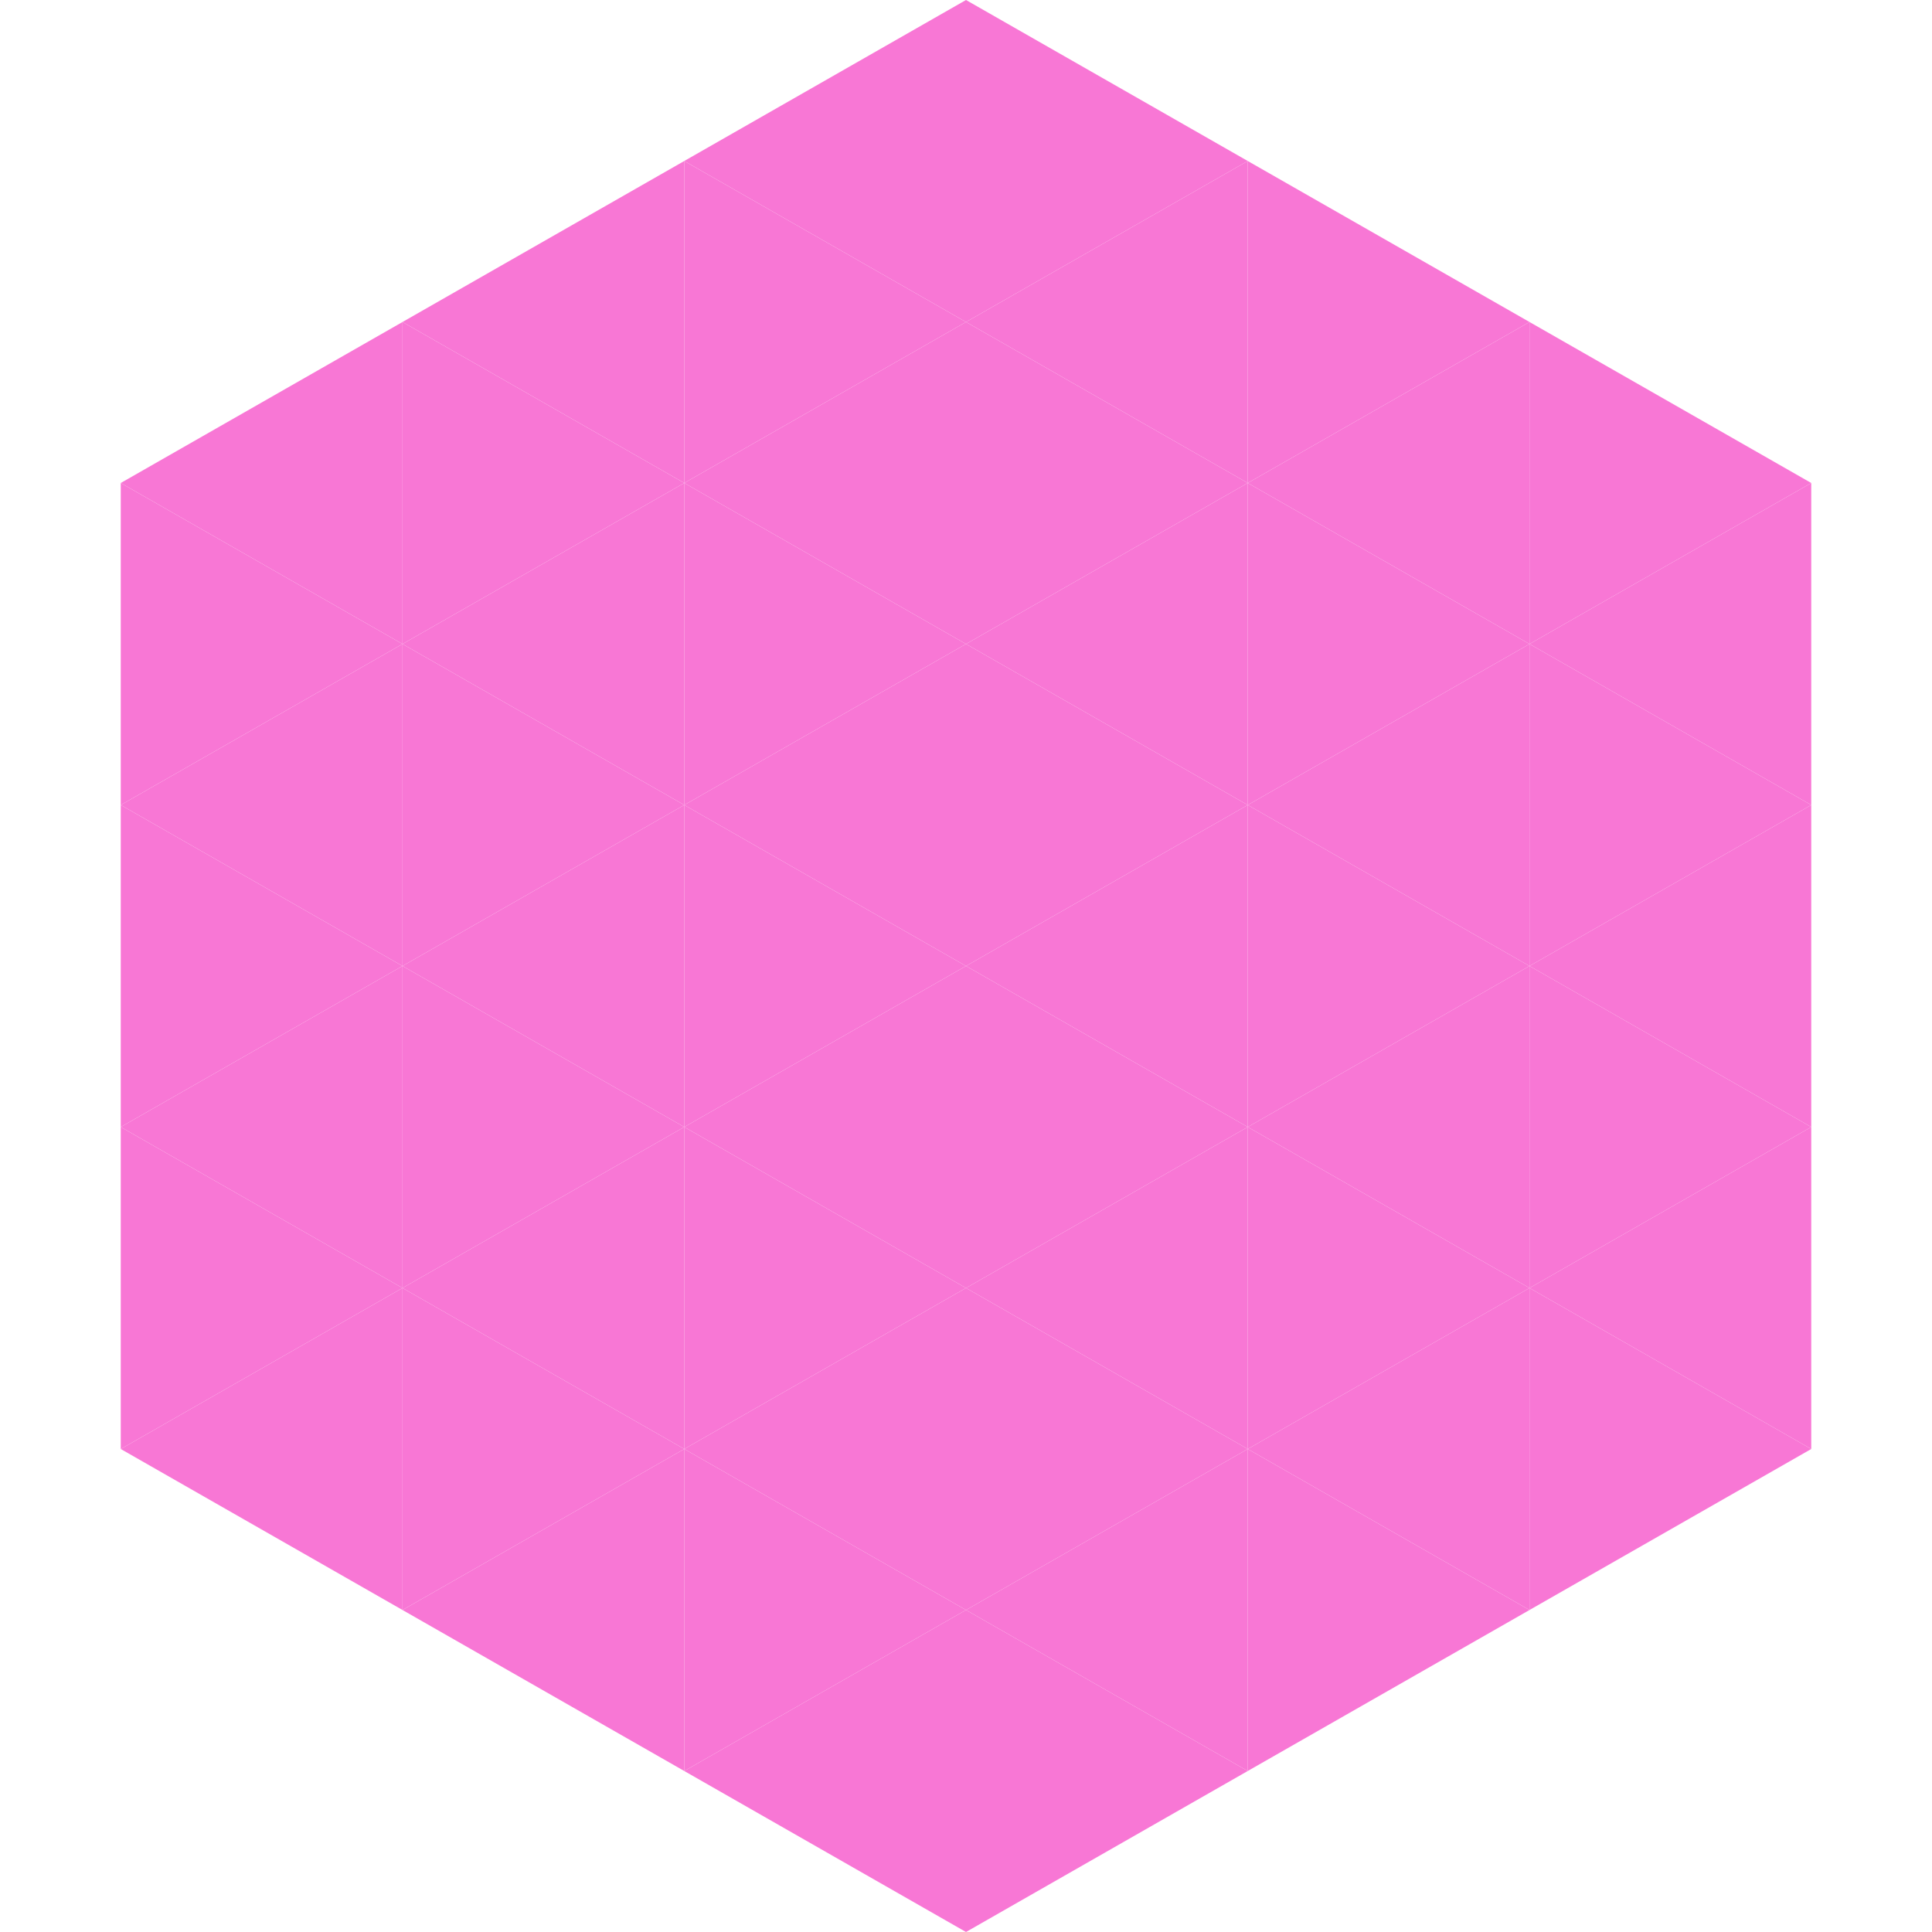 <?xml version="1.0"?>
<!-- Generated by SVGo -->
<svg width="240" height="240"
     xmlns="http://www.w3.org/2000/svg"
     xmlns:xlink="http://www.w3.org/1999/xlink">
<polygon points="50,40 15,60 50,80" style="fill:rgb(248,119,213)" />
<polygon points="190,40 225,60 190,80" style="fill:rgb(248,119,213)" />
<polygon points="15,60 50,80 15,100" style="fill:rgb(248,119,213)" />
<polygon points="225,60 190,80 225,100" style="fill:rgb(248,119,213)" />
<polygon points="50,80 15,100 50,120" style="fill:rgb(248,119,213)" />
<polygon points="190,80 225,100 190,120" style="fill:rgb(248,119,213)" />
<polygon points="15,100 50,120 15,140" style="fill:rgb(248,119,213)" />
<polygon points="225,100 190,120 225,140" style="fill:rgb(248,119,213)" />
<polygon points="50,120 15,140 50,160" style="fill:rgb(248,119,213)" />
<polygon points="190,120 225,140 190,160" style="fill:rgb(248,119,213)" />
<polygon points="15,140 50,160 15,180" style="fill:rgb(248,119,213)" />
<polygon points="225,140 190,160 225,180" style="fill:rgb(248,119,213)" />
<polygon points="50,160 15,180 50,200" style="fill:rgb(248,119,213)" />
<polygon points="190,160 225,180 190,200" style="fill:rgb(248,119,213)" />
<polygon points="15,180 50,200 15,220" style="fill:rgb(255,255,255); fill-opacity:0" />
<polygon points="225,180 190,200 225,220" style="fill:rgb(255,255,255); fill-opacity:0" />
<polygon points="50,0 85,20 50,40" style="fill:rgb(255,255,255); fill-opacity:0" />
<polygon points="190,0 155,20 190,40" style="fill:rgb(255,255,255); fill-opacity:0" />
<polygon points="85,20 50,40 85,60" style="fill:rgb(248,119,213)" />
<polygon points="155,20 190,40 155,60" style="fill:rgb(248,119,213)" />
<polygon points="50,40 85,60 50,80" style="fill:rgb(248,119,213)" />
<polygon points="190,40 155,60 190,80" style="fill:rgb(248,119,213)" />
<polygon points="85,60 50,80 85,100" style="fill:rgb(248,119,213)" />
<polygon points="155,60 190,80 155,100" style="fill:rgb(248,119,213)" />
<polygon points="50,80 85,100 50,120" style="fill:rgb(248,119,213)" />
<polygon points="190,80 155,100 190,120" style="fill:rgb(248,119,213)" />
<polygon points="85,100 50,120 85,140" style="fill:rgb(248,119,213)" />
<polygon points="155,100 190,120 155,140" style="fill:rgb(248,119,213)" />
<polygon points="50,120 85,140 50,160" style="fill:rgb(248,119,213)" />
<polygon points="190,120 155,140 190,160" style="fill:rgb(248,119,213)" />
<polygon points="85,140 50,160 85,180" style="fill:rgb(248,119,213)" />
<polygon points="155,140 190,160 155,180" style="fill:rgb(248,119,213)" />
<polygon points="50,160 85,180 50,200" style="fill:rgb(248,119,213)" />
<polygon points="190,160 155,180 190,200" style="fill:rgb(248,119,213)" />
<polygon points="85,180 50,200 85,220" style="fill:rgb(248,119,213)" />
<polygon points="155,180 190,200 155,220" style="fill:rgb(248,119,213)" />
<polygon points="120,0 85,20 120,40" style="fill:rgb(248,119,213)" />
<polygon points="120,0 155,20 120,40" style="fill:rgb(248,119,213)" />
<polygon points="85,20 120,40 85,60" style="fill:rgb(248,119,213)" />
<polygon points="155,20 120,40 155,60" style="fill:rgb(248,119,213)" />
<polygon points="120,40 85,60 120,80" style="fill:rgb(248,119,213)" />
<polygon points="120,40 155,60 120,80" style="fill:rgb(248,119,213)" />
<polygon points="85,60 120,80 85,100" style="fill:rgb(248,119,213)" />
<polygon points="155,60 120,80 155,100" style="fill:rgb(248,119,213)" />
<polygon points="120,80 85,100 120,120" style="fill:rgb(248,119,213)" />
<polygon points="120,80 155,100 120,120" style="fill:rgb(248,119,213)" />
<polygon points="85,100 120,120 85,140" style="fill:rgb(248,119,213)" />
<polygon points="155,100 120,120 155,140" style="fill:rgb(248,119,213)" />
<polygon points="120,120 85,140 120,160" style="fill:rgb(248,119,213)" />
<polygon points="120,120 155,140 120,160" style="fill:rgb(248,119,213)" />
<polygon points="85,140 120,160 85,180" style="fill:rgb(248,119,213)" />
<polygon points="155,140 120,160 155,180" style="fill:rgb(248,119,213)" />
<polygon points="120,160 85,180 120,200" style="fill:rgb(248,119,213)" />
<polygon points="120,160 155,180 120,200" style="fill:rgb(248,119,213)" />
<polygon points="85,180 120,200 85,220" style="fill:rgb(248,119,213)" />
<polygon points="155,180 120,200 155,220" style="fill:rgb(248,119,213)" />
<polygon points="120,200 85,220 120,240" style="fill:rgb(248,119,213)" />
<polygon points="120,200 155,220 120,240" style="fill:rgb(248,119,213)" />
<polygon points="85,220 120,240 85,260" style="fill:rgb(255,255,255); fill-opacity:0" />
<polygon points="155,220 120,240 155,260" style="fill:rgb(255,255,255); fill-opacity:0" />
</svg>
